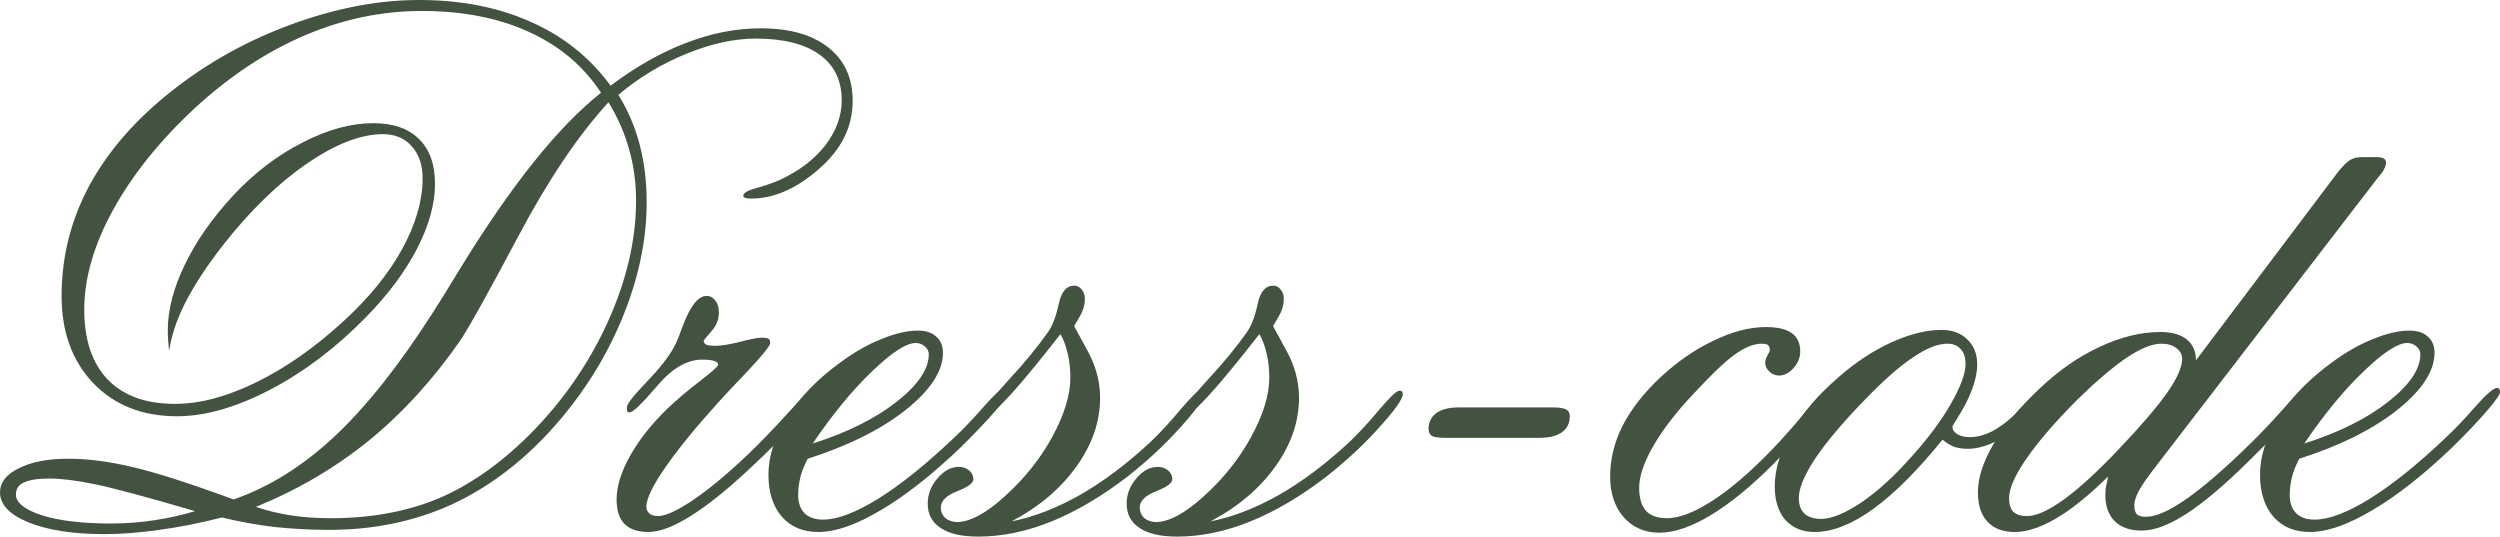 <?xml version="1.0" encoding="UTF-8"?> <svg xmlns="http://www.w3.org/2000/svg" viewBox="0 0 206.924 44.414" fill="none"><path d="M16.143 42.305C12.139 41.133 9.375 40.391 7.852 40.078C6.328 39.766 5.078 39.609 4.102 39.609C3.145 39.609 2.441 39.717 1.992 39.932C1.543 40.127 1.318 40.459 1.318 40.928C1.318 41.611 2.041 42.187 3.486 42.656C4.932 43.105 6.816 43.33 9.141 43.33C10.371 43.33 11.572 43.242 12.744 43.066C13.916 42.891 15.049 42.637 16.143 42.305ZM21.182 41.953C22.1 42.266 23.057 42.5 24.053 42.656C25.049 42.812 26.152 42.891 27.363 42.891C30.684 42.891 33.643 42.353 36.24 41.279C38.838 40.185 41.358 38.428 43.799 36.006C46.533 33.272 48.691 30.176 50.273 26.719C51.855 23.242 52.646 19.873 52.646 16.611C52.646 15.088 52.451 13.662 52.061 12.334C51.689 10.986 51.123 9.697 50.361 8.467C47.842 11.221 45.342 14.941 42.861 19.629C40.381 24.297 38.799 27.139 38.115 28.154C35.869 31.396 33.35 34.16 30.557 36.445C27.764 38.711 24.639 40.547 21.182 41.953ZM18.369 42.832C16.533 43.301 14.805 43.643 13.184 43.857C11.562 44.092 10.049 44.209 8.643 44.209C6.064 44.209 3.975 43.887 2.373 43.242C0.791 42.598 0 41.768 0 40.752C0 39.932 0.518 39.268 1.553 38.76C2.588 38.232 3.955 37.969 5.654 37.969C7.256 37.969 9.004 38.193 10.898 38.643C12.793 39.072 15.605 39.971 19.336 41.338C22.266 40.322 25.039 38.594 27.656 36.152C30.293 33.691 33.018 30.264 35.83 25.869C36.338 25.088 37.07 23.906 38.027 22.324C42.285 15.371 46.191 10.488 49.746 7.676C48.301 5.469 46.309 3.789 43.77 2.637C41.25 1.484 38.301 0.908 34.922 0.908C31.602 0.908 28.369 1.582 25.225 2.93C22.1 4.258 19.092 6.24 16.201 8.877C13.271 11.592 10.996 14.414 9.375 17.344C7.773 20.254 6.973 23.018 6.973 25.635C6.973 28.115 7.617 30.039 8.906 31.406C10.215 32.754 12.07 33.428 14.473 33.428C16.543 33.428 18.789 32.832 21.211 31.641C23.652 30.449 26.064 28.76 28.447 26.572C30.537 24.658 32.148 22.676 33.281 20.625C34.414 18.555 34.98 16.602 34.98 14.766C34.98 13.652 34.678 12.764 34.072 12.1C33.486 11.436 32.695 11.104 31.699 11.104C29.863 11.104 27.754 11.924 25.371 13.564C22.988 15.205 20.674 17.461 18.428 20.332C17.119 22.012 16.094 23.574 15.352 25.02C14.629 26.445 14.18 27.783 14.004 29.033C13.965 28.74 13.936 28.457 13.916 28.184C13.896 27.891 13.887 27.617 13.887 27.363C13.887 25.664 14.355 23.848 15.293 21.914C16.23 19.961 17.578 18.037 19.336 16.143C21.055 14.307 22.949 12.861 25.02 11.807C27.09 10.732 29.053 10.195 30.908 10.195C32.549 10.195 33.809 10.635 34.687 11.514C35.566 12.373 36.006 13.613 36.006 15.234C36.006 16.875 35.508 18.662 34.512 20.596C33.516 22.51 32.119 24.385 30.322 26.221C27.822 28.779 25.166 30.791 22.354 32.256C19.541 33.721 16.973 34.453 14.648 34.453C11.797 34.453 9.492 33.545 7.734 31.729C5.977 29.892 5.098 27.48 5.098 24.492C5.098 21.27 5.859 18.232 7.383 15.381C8.926 12.529 11.191 9.922 14.18 7.559C17.129 5.215 20.439 3.369 24.111 2.021C27.783 0.674 31.308 0 34.687 0C38.164 0 41.25 0.605 43.945 1.816C46.641 3.008 48.838 4.766 50.537 7.09C52.646 5.508 54.736 4.326 56.807 3.545C58.877 2.744 60.928 2.344 62.959 2.344C65.361 2.344 67.227 2.871 68.555 3.926C69.902 4.98 70.576 6.455 70.576 8.35C70.576 10.498 69.639 12.383 67.764 14.004C65.908 15.625 64.043 16.436 62.168 16.436C61.934 16.436 61.768 16.416 61.67 16.377C61.572 16.338 61.523 16.279 61.523 16.201C61.523 15.967 61.894 15.752 62.637 15.557C63.398 15.342 64.043 15.117 64.57 14.883C66.191 14.121 67.441 13.164 68.32 12.012C69.219 10.84 69.668 9.6 69.668 8.291C69.668 6.65 69.053 5.391 67.822 4.512C66.592 3.633 64.844 3.193 62.578 3.193C60.781 3.193 58.857 3.613 56.807 4.453C54.775 5.273 52.9 6.406 51.182 7.852C51.963 9.102 52.549 10.469 52.94 11.953C53.33 13.418 53.525 15.01 53.525 16.729C53.525 19.932 52.822 23.203 51.416 26.543C50.01 29.883 48.037 32.939 45.498 35.713C42.998 38.428 40.234 40.469 37.207 41.836C34.18 43.184 30.859 43.857 27.246 43.857C25.742 43.857 24.248 43.779 22.764 43.623C21.279 43.447 19.814 43.184 18.369 42.832Z" fill="#425340"></path><path d="M59.209 28.623C59.678 28.623 60.352 28.516 61.23 28.301C62.109 28.066 62.715 27.949 63.047 27.949C63.34 27.949 63.525 27.978 63.604 28.037C63.701 28.096 63.75 28.213 63.75 28.389C63.75 28.623 63.076 29.453 61.729 30.879C60.83 31.816 60.088 32.607 59.502 33.252C57.608 35.342 56.133 37.148 55.078 38.672C54.023 40.195 53.496 41.289 53.496 41.953C53.496 42.168 53.584 42.353 53.76 42.51C53.936 42.647 54.17 42.715 54.463 42.715C55.088 42.715 56.064 42.266 57.393 41.367C58.74 40.449 60.264 39.18 61.963 37.559C63.037 36.524 64.121 35.4 65.215 34.189C66.328 32.959 66.963 32.344 67.119 32.344C67.217 32.344 67.285 32.373 67.324 32.432C67.383 32.471 67.412 32.559 67.412 32.695C67.412 33.008 66.924 33.731 65.947 34.863C64.971 35.977 63.662 37.295 62.021 38.818C60.186 40.537 58.564 41.836 57.158 42.715C55.752 43.594 54.59 44.033 53.672 44.033C52.793 44.033 52.129 43.809 51.68 43.359C51.25 42.91 51.035 42.236 51.035 41.338C51.035 40.264 51.406 39.063 52.149 37.734C52.891 36.406 53.916 35.107 55.225 33.838C56.025 33.076 56.924 32.314 57.92 31.553C58.936 30.771 59.443 30.313 59.443 30.176C59.443 30.039 59.336 29.941 59.121 29.883C58.906 29.805 58.574 29.766 58.125 29.766C56.856 29.766 55.606 30.498 54.375 31.963C53.144 33.408 52.392 34.131 52.119 34.131C52.022 34.131 51.953 34.101 51.914 34.043C51.895 33.984 51.885 33.877 51.885 33.721C51.885 33.447 52.422 32.754 53.496 31.641C54.57 30.527 55.332 29.561 55.781 28.74C55.957 28.428 56.182 27.891 56.455 27.129C57.1 25.371 57.773 24.492 58.476 24.492C58.77 24.492 59.014 24.619 59.209 24.873C59.404 25.127 59.502 25.459 59.502 25.869C59.502 26.455 59.287 26.982 58.857 27.451C58.447 27.92 58.242 28.174 58.242 28.213C58.242 28.35 58.32 28.457 58.476 28.535C58.633 28.594 58.877 28.623 59.209 28.623Z" fill="#425340"></path><path d="M66.855 37.969C66.562 38.516 66.357 39.033 66.24 39.521C66.123 40.01 66.064 40.498 66.064 40.986C66.064 41.611 66.24 42.109 66.592 42.48C66.963 42.832 67.471 43.008 68.115 43.008C69.307 43.008 70.83 42.432 72.685 41.279C74.541 40.127 76.611 38.467 78.896 36.299C79.717 35.537 80.566 34.648 81.445 33.633C82.344 32.617 82.939 32.109 83.232 32.109C83.311 32.109 83.369 32.139 83.408 32.197C83.447 32.236 83.467 32.324 83.467 32.461C83.467 32.656 83.105 33.174 82.383 34.014C81.66 34.853 80.703 35.859 79.512 37.031C77.168 39.277 74.971 41.006 72.92 42.217C70.889 43.428 69.16 44.033 67.734 44.033C66.465 44.033 65.459 43.613 64.717 42.774C63.975 41.914 63.604 40.752 63.604 39.287C63.604 37.744 64.121 36.152 65.156 34.512C66.211 32.871 67.676 31.367 69.551 30C70.683 29.16 71.816 28.516 72.949 28.066C74.082 27.598 75.088 27.363 75.967 27.363C76.631 27.363 77.139 27.529 77.49 27.861C77.861 28.174 78.047 28.623 78.047 29.209C78.047 30.713 77.021 32.285 74.971 33.926C72.92 35.547 70.215 36.894 66.855 37.969ZM67.266 36.709C70.098 35.811 72.402 34.668 74.18 33.281C75.977 31.875 76.875 30.557 76.875 29.326C76.875 29.072 76.767 28.857 76.553 28.682C76.338 28.486 76.084 28.389 75.791 28.389C75.01 28.389 73.809 29.17 72.187 30.732C70.567 32.275 68.926 34.268 67.266 36.709Z" fill="#425340"></path><path d="M83.73 43.154C85.527 42.803 87.402 42.08 89.355 40.986C91.309 39.873 93.262 38.408 95.215 36.592C96.016 35.83 96.846 34.932 97.705 33.897C98.584 32.861 99.131 32.344 99.346 32.344C99.463 32.344 99.541 32.363 99.58 32.402C99.619 32.441 99.639 32.52 99.639 32.637C99.639 33.027 99.004 33.926 97.734 35.332C96.484 36.738 95.02 38.105 93.34 39.433C91.211 41.074 89.111 42.314 87.041 43.154C84.971 43.994 82.949 44.414 80.976 44.414C79.609 44.414 78.574 44.18 77.871 43.711C77.148 43.242 76.787 42.568 76.787 41.689C76.787 40.908 77.061 40.205 77.607 39.58C78.135 38.955 78.721 38.643 79.365 38.643C79.697 38.643 79.981 38.74 80.215 38.936C80.449 39.131 80.566 39.375 80.566 39.668C80.566 39.981 80.117 40.312 79.219 40.664C78.32 41.016 77.871 41.465 77.871 42.012C77.871 42.344 77.988 42.627 78.223 42.861C78.477 43.076 78.799 43.193 79.189 43.213C79.736 43.213 80.352 43.027 81.035 42.656C81.719 42.285 82.441 41.748 83.203 41.045C84.805 39.6 86.104 37.969 87.1 36.152C88.096 34.316 88.594 32.685 88.594 31.26C88.594 30.576 88.525 29.932 88.389 29.326C88.252 28.701 88.047 28.145 87.773 27.656C86.035 29.883 84.668 31.543 83.672 32.637C82.695 33.711 82.08 34.248 81.826 34.248C81.748 34.248 81.689 34.228 81.65 34.189C81.611 34.131 81.592 34.033 81.592 33.897C81.592 33.643 82.226 32.822 83.496 31.435C84.785 30.049 85.869 28.73 86.748 27.48C87.119 26.953 87.412 26.182 87.627 25.166C87.842 24.15 88.272 23.643 88.916 23.643C89.17 23.643 89.375 23.75 89.531 23.965C89.707 24.16 89.795 24.414 89.795 24.727C89.795 25.234 89.648 25.733 89.355 26.221C89.062 26.709 88.916 26.973 88.916 27.012C88.916 27.012 89.268 27.656 89.971 28.945C90.693 30.234 91.055 31.562 91.055 32.93C91.055 34.902 90.4 36.797 89.092 38.613C87.803 40.43 86.016 41.943 83.73 43.154Z" fill="#425340"></path><path d="M100.195 43.154C101.992 42.803 103.867 42.08 105.82 40.986C107.773 39.873 109.727 38.408 111.68 36.592C112.48 35.83 113.311 34.932 114.17 33.897C115.049 32.861 115.596 32.344 115.811 32.344C115.928 32.344 116.006 32.363 116.045 32.402C116.084 32.441 116.104 32.52 116.104 32.637C116.104 33.027 115.469 33.926 114.199 35.332C112.949 36.738 111.484 38.105 109.805 39.433C107.676 41.074 105.576 42.314 103.506 43.154C101.436 43.994 99.414 44.414 97.441 44.414C96.074 44.414 95.039 44.18 94.336 43.711C93.613 43.242 93.252 42.568 93.252 41.689C93.252 40.908 93.525 40.205 94.072 39.58C94.6 38.955 95.185 38.643 95.83 38.643C96.162 38.643 96.445 38.74 96.68 38.936C96.914 39.131 97.031 39.375 97.031 39.668C97.031 39.981 96.582 40.312 95.684 40.664C94.785 41.016 94.336 41.465 94.336 42.012C94.336 42.344 94.453 42.627 94.687 42.861C94.941 43.076 95.264 43.193 95.654 43.213C96.201 43.213 96.816 43.027 97.5 42.656C98.184 42.285 98.906 41.748 99.668 41.045C101.269 39.6 102.568 37.969 103.564 36.152C104.561 34.316 105.059 32.685 105.059 31.26C105.059 30.576 104.99 29.932 104.853 29.326C104.717 28.701 104.512 28.145 104.238 27.656C102.5 29.883 101.133 31.543 100.137 32.637C99.16 33.711 98.545 34.248 98.291 34.248C98.213 34.248 98.154 34.228 98.115 34.189C98.076 34.131 98.057 34.033 98.057 33.897C98.057 33.643 98.691 32.822 99.961 31.435C101.25 30.049 102.334 28.73 103.213 27.48C103.584 26.953 103.877 26.182 104.092 25.166C104.307 24.15 104.736 23.643 105.381 23.643C105.635 23.643 105.84 23.75 105.996 23.965C106.172 24.16 106.26 24.414 106.26 24.727C106.26 25.234 106.113 25.733 105.82 26.221C105.527 26.709 105.381 26.973 105.381 27.012C105.381 27.012 105.732 27.656 106.436 28.945C107.158 30.234 107.519 31.562 107.519 32.93C107.519 34.902 106.865 36.797 105.557 38.613C104.268 40.43 102.481 41.943 100.195 43.154Z" fill="#425340"></path><path d="M128.496 33.721C129.062 33.721 129.443 33.779 129.639 33.897C129.834 33.994 129.932 34.18 129.932 34.453C129.932 35.02 129.717 35.459 129.287 35.772C128.857 36.084 128.233 36.24 127.412 36.24H119.678C119.111 36.24 118.731 36.191 118.535 36.094C118.34 35.977 118.242 35.781 118.242 35.508C118.242 34.941 118.457 34.502 118.887 34.189C119.316 33.877 119.941 33.721 120.762 33.721H128.496Z" fill="#425340"></path><path d="M147.246 31.084C146.953 31.084 146.69 30.977 146.455 30.762C146.221 30.547 146.103 30.293 146.103 30C146.103 29.844 146.162 29.658 146.279 29.443C146.416 29.209 146.484 29.053 146.484 28.975C146.484 28.779 146.436 28.642 146.338 28.564C146.24 28.486 146.064 28.447 145.811 28.447C145.166 28.447 144.434 28.74 143.613 29.326C142.812 29.892 141.689 30.957 140.244 32.52C138.76 34.082 137.627 35.547 136.846 36.914C136.064 38.262 135.674 39.414 135.674 40.371C135.674 41.211 135.859 41.846 136.23 42.275C136.621 42.686 137.197 42.891 137.959 42.891C139.053 42.891 140.41 42.344 142.031 41.25C143.672 40.137 145.449 38.545 147.363 36.475C148.047 35.732 148.828 34.834 149.707 33.779C150.488 32.822 150.967 32.344 151.143 32.344C151.279 32.344 151.377 32.373 151.436 32.432C151.494 32.49 151.523 32.578 151.523 32.695C151.523 32.969 151.104 33.613 150.264 34.629C149.424 35.625 148.281 36.865 146.836 38.35C145 40.205 143.262 41.631 141.621 42.627C140 43.603 138.574 44.092 137.344 44.092C136.133 44.092 135.147 43.662 134.385 42.803C133.643 41.943 133.271 40.82 133.271 39.433C133.271 38.008 133.613 36.611 134.297 35.244C135 33.877 136.035 32.549 137.402 31.26C138.828 29.932 140.313 28.906 141.856 28.184C143.398 27.441 144.834 27.07 146.162 27.07C147.119 27.07 147.832 27.236 148.301 27.568C148.769 27.9 149.004 28.408 149.004 29.092C149.004 29.6 148.818 30.059 148.447 30.469C148.076 30.879 147.676 31.084 147.246 31.084Z" fill="#425340"></path><path d="M161.191 28.447C160.391 28.447 159.434 28.828 158.32 29.59C157.207 30.332 155.898 31.484 154.394 33.047C152.617 34.863 151.25 36.475 150.293 37.881C149.356 39.287 148.887 40.4 148.887 41.221C148.887 41.787 149.043 42.217 149.356 42.51C149.668 42.803 150.127 42.949 150.733 42.949C151.592 42.949 152.695 42.5 154.043 41.602C155.391 40.684 156.748 39.453 158.115 37.91C159.522 36.367 160.635 34.883 161.455 33.457C162.276 32.031 162.686 30.918 162.686 30.117C162.686 29.57 162.549 29.16 162.276 28.887C162.022 28.594 161.66 28.447 161.191 28.447ZM160.781 36.387C158.731 38.926 156.817 40.84 155.039 42.129C153.281 43.399 151.67 44.033 150.205 44.033C149.189 44.033 148.379 43.701 147.773 43.037C147.188 42.353 146.894 41.426 146.894 40.254C146.894 38.848 147.354 37.353 148.271 35.772C149.209 34.17 150.518 32.646 152.197 31.201C153.603 29.971 155.059 29.014 156.563 28.33C158.086 27.647 159.463 27.305 160.693 27.305C161.592 27.305 162.305 27.568 162.832 28.096C163.379 28.603 163.652 29.297 163.652 30.176C163.652 31.406 163.096 32.9 161.982 34.658C161.728 35.049 161.602 35.274 161.602 35.332C161.602 35.566 161.738 35.772 162.012 35.947C162.305 36.103 162.646 36.182 163.037 36.182C164.209 36.182 165.439 35.566 166.729 34.336C168.018 33.086 168.73 32.461 168.867 32.461C168.926 32.461 168.965 32.481 168.984 32.52C169.024 32.559 169.043 32.617 169.043 32.695C169.043 33.34 168.32 34.248 166.875 35.42C165.449 36.572 164.111 37.148 162.861 37.148C162.432 37.148 162.051 37.09 161.719 36.973C161.387 36.836 161.074 36.641 160.781 36.387Z" fill="#425340"></path><path d="M174.492 39.433C172.93 40.977 171.504 42.129 170.215 42.891C168.926 43.652 167.773 44.033 166.758 44.033C165.781 44.033 165.029 43.75 164.502 43.184C163.975 42.617 163.711 41.807 163.711 40.752C163.711 39.541 164.15 38.193 165.029 36.709C165.908 35.225 167.168 33.711 168.809 32.168C170.391 30.664 172.051 29.512 173.789 28.711C175.527 27.891 177.207 27.48 178.828 27.48C179.766 27.48 180.488 27.686 180.996 28.096C181.504 28.506 181.758 29.082 181.758 29.824L193.447 14.326C193.857 13.799 194.199 13.447 194.473 13.271C194.746 13.096 195.068 13.008 195.44 13.008H196.875C197.09 13.027 197.246 13.076 197.344 13.154C197.441 13.213 197.49 13.311 197.49 13.447C197.49 13.779 197.285 14.18 196.875 14.648L196.816 14.707L178.271 38.818C177.686 39.58 177.266 40.195 177.012 40.664C176.777 41.113 176.66 41.494 176.66 41.807C176.66 42.158 176.728 42.412 176.865 42.568C177.022 42.705 177.275 42.774 177.627 42.774C178.447 42.774 179.57 42.275 180.996 41.279C182.441 40.264 184.199 38.74 186.269 36.709C187.148 35.85 188.037 34.912 188.935 33.897C189.854 32.861 190.381 32.344 190.518 32.344C190.635 32.344 190.723 32.373 190.781 32.432C190.84 32.49 190.869 32.578 190.869 32.695C190.869 32.988 190.498 33.555 189.756 34.395C189.033 35.234 187.852 36.465 186.211 38.086C184.18 40.098 182.441 41.572 180.996 42.51C179.551 43.447 178.311 43.916 177.275 43.916C176.318 43.916 175.576 43.662 175.049 43.154C174.522 42.627 174.258 41.904 174.258 40.986C174.258 40.83 174.268 40.645 174.287 40.43C174.326 40.215 174.395 39.883 174.492 39.433ZM167.783 42.715C168.545 42.715 169.561 42.256 170.83 41.338C172.119 40.4 173.623 39.023 175.342 37.207C177.236 35.215 178.584 33.643 179.385 32.49C180.205 31.318 180.615 30.391 180.615 29.707C180.615 29.336 180.449 29.033 180.117 28.799C179.805 28.564 179.394 28.447 178.887 28.447C178.144 28.447 177.197 28.828 176.045 29.59C174.912 30.352 173.555 31.504 171.973 33.047C170.176 34.844 168.779 36.455 167.783 37.881C166.787 39.307 166.289 40.42 166.289 41.221C166.289 41.729 166.406 42.109 166.641 42.363C166.895 42.598 167.275 42.715 167.783 42.715Z" fill="#425340"></path><path d="M190.312 37.969C190.02 38.516 189.814 39.033 189.697 39.521C189.58 40.01 189.521 40.498 189.521 40.986C189.521 41.611 189.697 42.109 190.049 42.48C190.42 42.832 190.928 43.008 191.572 43.008C192.764 43.008 194.287 42.432 196.143 41.279C197.998 40.127 200.068 38.467 202.354 36.299C203.174 35.537 204.023 34.648 204.902 33.633C205.801 32.617 206.397 32.109 206.689 32.109C206.768 32.109 206.826 32.139 206.865 32.197C206.904 32.236 206.924 32.324 206.924 32.461C206.924 32.656 206.562 33.174 205.84 34.014C205.117 34.853 204.16 35.859 202.969 37.031C200.625 39.277 198.428 41.006 196.377 42.217C194.346 43.428 192.617 44.033 191.191 44.033C189.922 44.033 188.916 43.613 188.174 42.774C187.432 41.914 187.061 40.752 187.061 39.287C187.061 37.744 187.578 36.152 188.613 34.512C189.668 32.871 191.133 31.367 193.008 30C194.141 29.16 195.273 28.516 196.406 28.066C197.539 27.598 198.545 27.363 199.424 27.363C200.088 27.363 200.596 27.529 200.947 27.861C201.318 28.174 201.504 28.623 201.504 29.209C201.504 30.713 200.478 32.285 198.428 33.926C196.377 35.547 193.672 36.894 190.312 37.969ZM190.723 36.709C193.555 35.811 195.859 34.668 197.637 33.281C199.434 31.875 200.332 30.557 200.332 29.326C200.332 29.072 200.225 28.857 200.01 28.682C199.795 28.486 199.541 28.389 199.248 28.389C198.467 28.389 197.266 29.17 195.644 30.732C194.023 32.275 192.383 34.268 190.723 36.709Z" fill="#425340"></path></svg> 